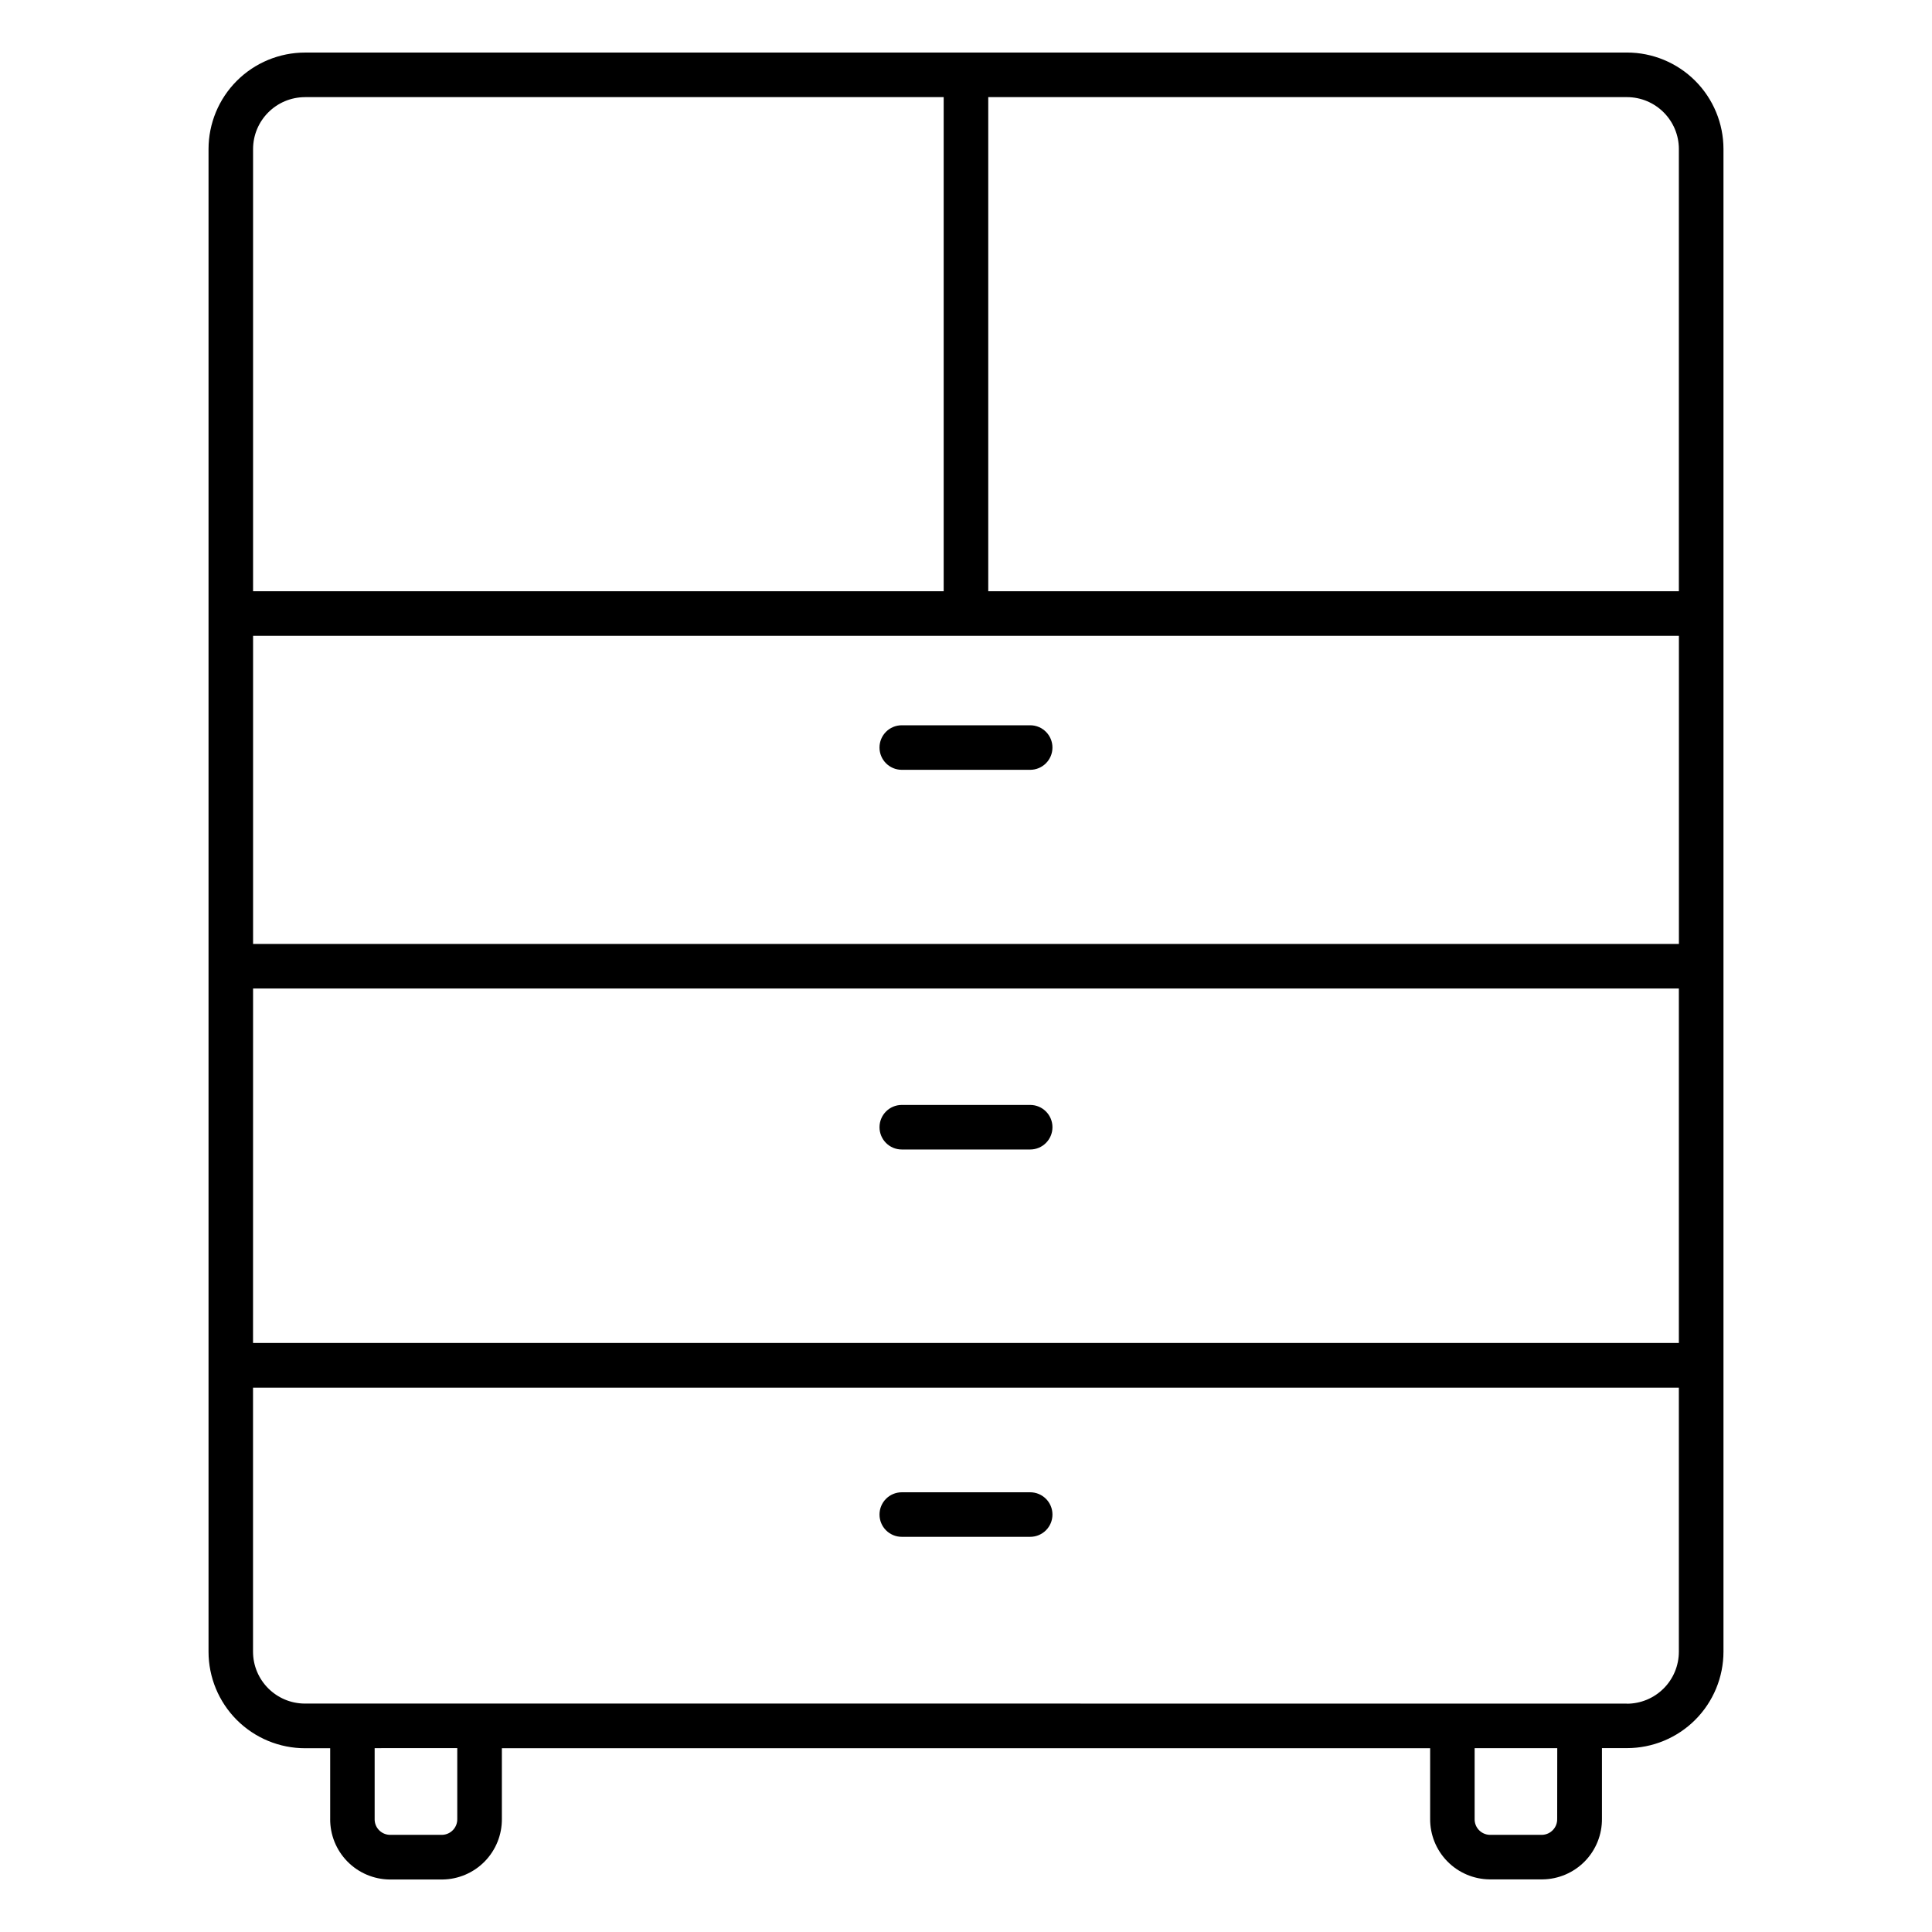 <?xml version="1.0" encoding="UTF-8"?>
<!-- Uploaded to: SVG Repo, www.svgrepo.com, Generator: SVG Repo Mixer Tools -->
<svg fill="#000000" width="800px" height="800px" version="1.1" viewBox="144 144 512 512" xmlns="http://www.w3.org/2000/svg">
 <g>
  <path d="m575.15 157.93h-350.3c-6.785 0-13.293 2.695-18.094 7.492-4.797 4.801-7.492 11.309-7.492 18.094v398.2c0 6.785 2.695 13.293 7.492 18.094 4.801 4.797 11.309 7.492 18.094 7.492h6.652v18.695h-0.004c-0.039 4.219 1.594 8.285 4.547 11.301 2.949 3.016 6.981 4.738 11.199 4.789h14.012c4.219-0.051 8.25-1.773 11.199-4.789 2.953-3.016 4.586-7.082 4.547-11.301v-18.695h246v18.695c-0.035 4.215 1.602 8.273 4.555 11.281 2.949 3.012 6.973 4.731 11.188 4.777h14.043c4.219-0.047 8.246-1.77 11.199-4.785 2.953-3.019 4.586-7.082 4.543-11.301v-18.695l6.625-0.004c6.785 0 13.293-2.695 18.09-7.492 4.797-4.797 7.492-11.305 7.492-18.09v-398.18c0-6.785-2.695-13.293-7.492-18.094-4.797-4.797-11.305-7.492-18.09-7.492zm13.777 154.56v81.672h-377.86v-81.672zm-377.86 93.48h377.85v93.934h-377.86zm377.85-222.45v117.16h-183.02v-130.94h169.25c7.606 0 13.773 6.168 13.773 13.777zm-364.08-13.777h169.25v130.94h-183.02v-117.16c0-7.609 6.168-13.777 13.777-13.777zm40.344 456.23c0.086 2.266-1.672 4.176-3.938 4.277h-14.023c-2.266-0.102-4.023-2.012-3.934-4.277v-18.695l21.895-0.004zm291.49 0h-0.004c0.09 2.266-1.668 4.176-3.934 4.277h-14.004c-2.266-0.102-4.023-2.012-3.934-4.277v-18.695h21.895zm18.461-30.504-350.3-0.004c-7.609 0-13.777-6.164-13.777-13.773v-69.945h377.86v69.973c0 3.656-1.449 7.16-4.035 9.742-2.582 2.582-6.086 4.035-9.738 4.035z"/>
  <path d="m382.98 348.01h34.027c3.262 0 5.902-2.641 5.902-5.902s-2.641-5.902-5.902-5.902h-34.027c-3.262 0-5.902 2.641-5.902 5.902s2.641 5.902 5.902 5.902z"/>
  <path d="m417.01 436.82h-34.027c-3.262 0-5.902 2.644-5.902 5.902 0 3.262 2.641 5.906 5.902 5.906h34.027c3.262 0 5.902-2.644 5.902-5.906 0-3.258-2.641-5.902-5.902-5.902z"/>
  <path d="m417.01 539.47h-34.027c-3.262 0-5.902 2.641-5.902 5.902s2.641 5.902 5.902 5.902h34.027c3.262 0 5.902-2.641 5.902-5.902s-2.641-5.902-5.902-5.902z"/>
 </g>
</svg>
